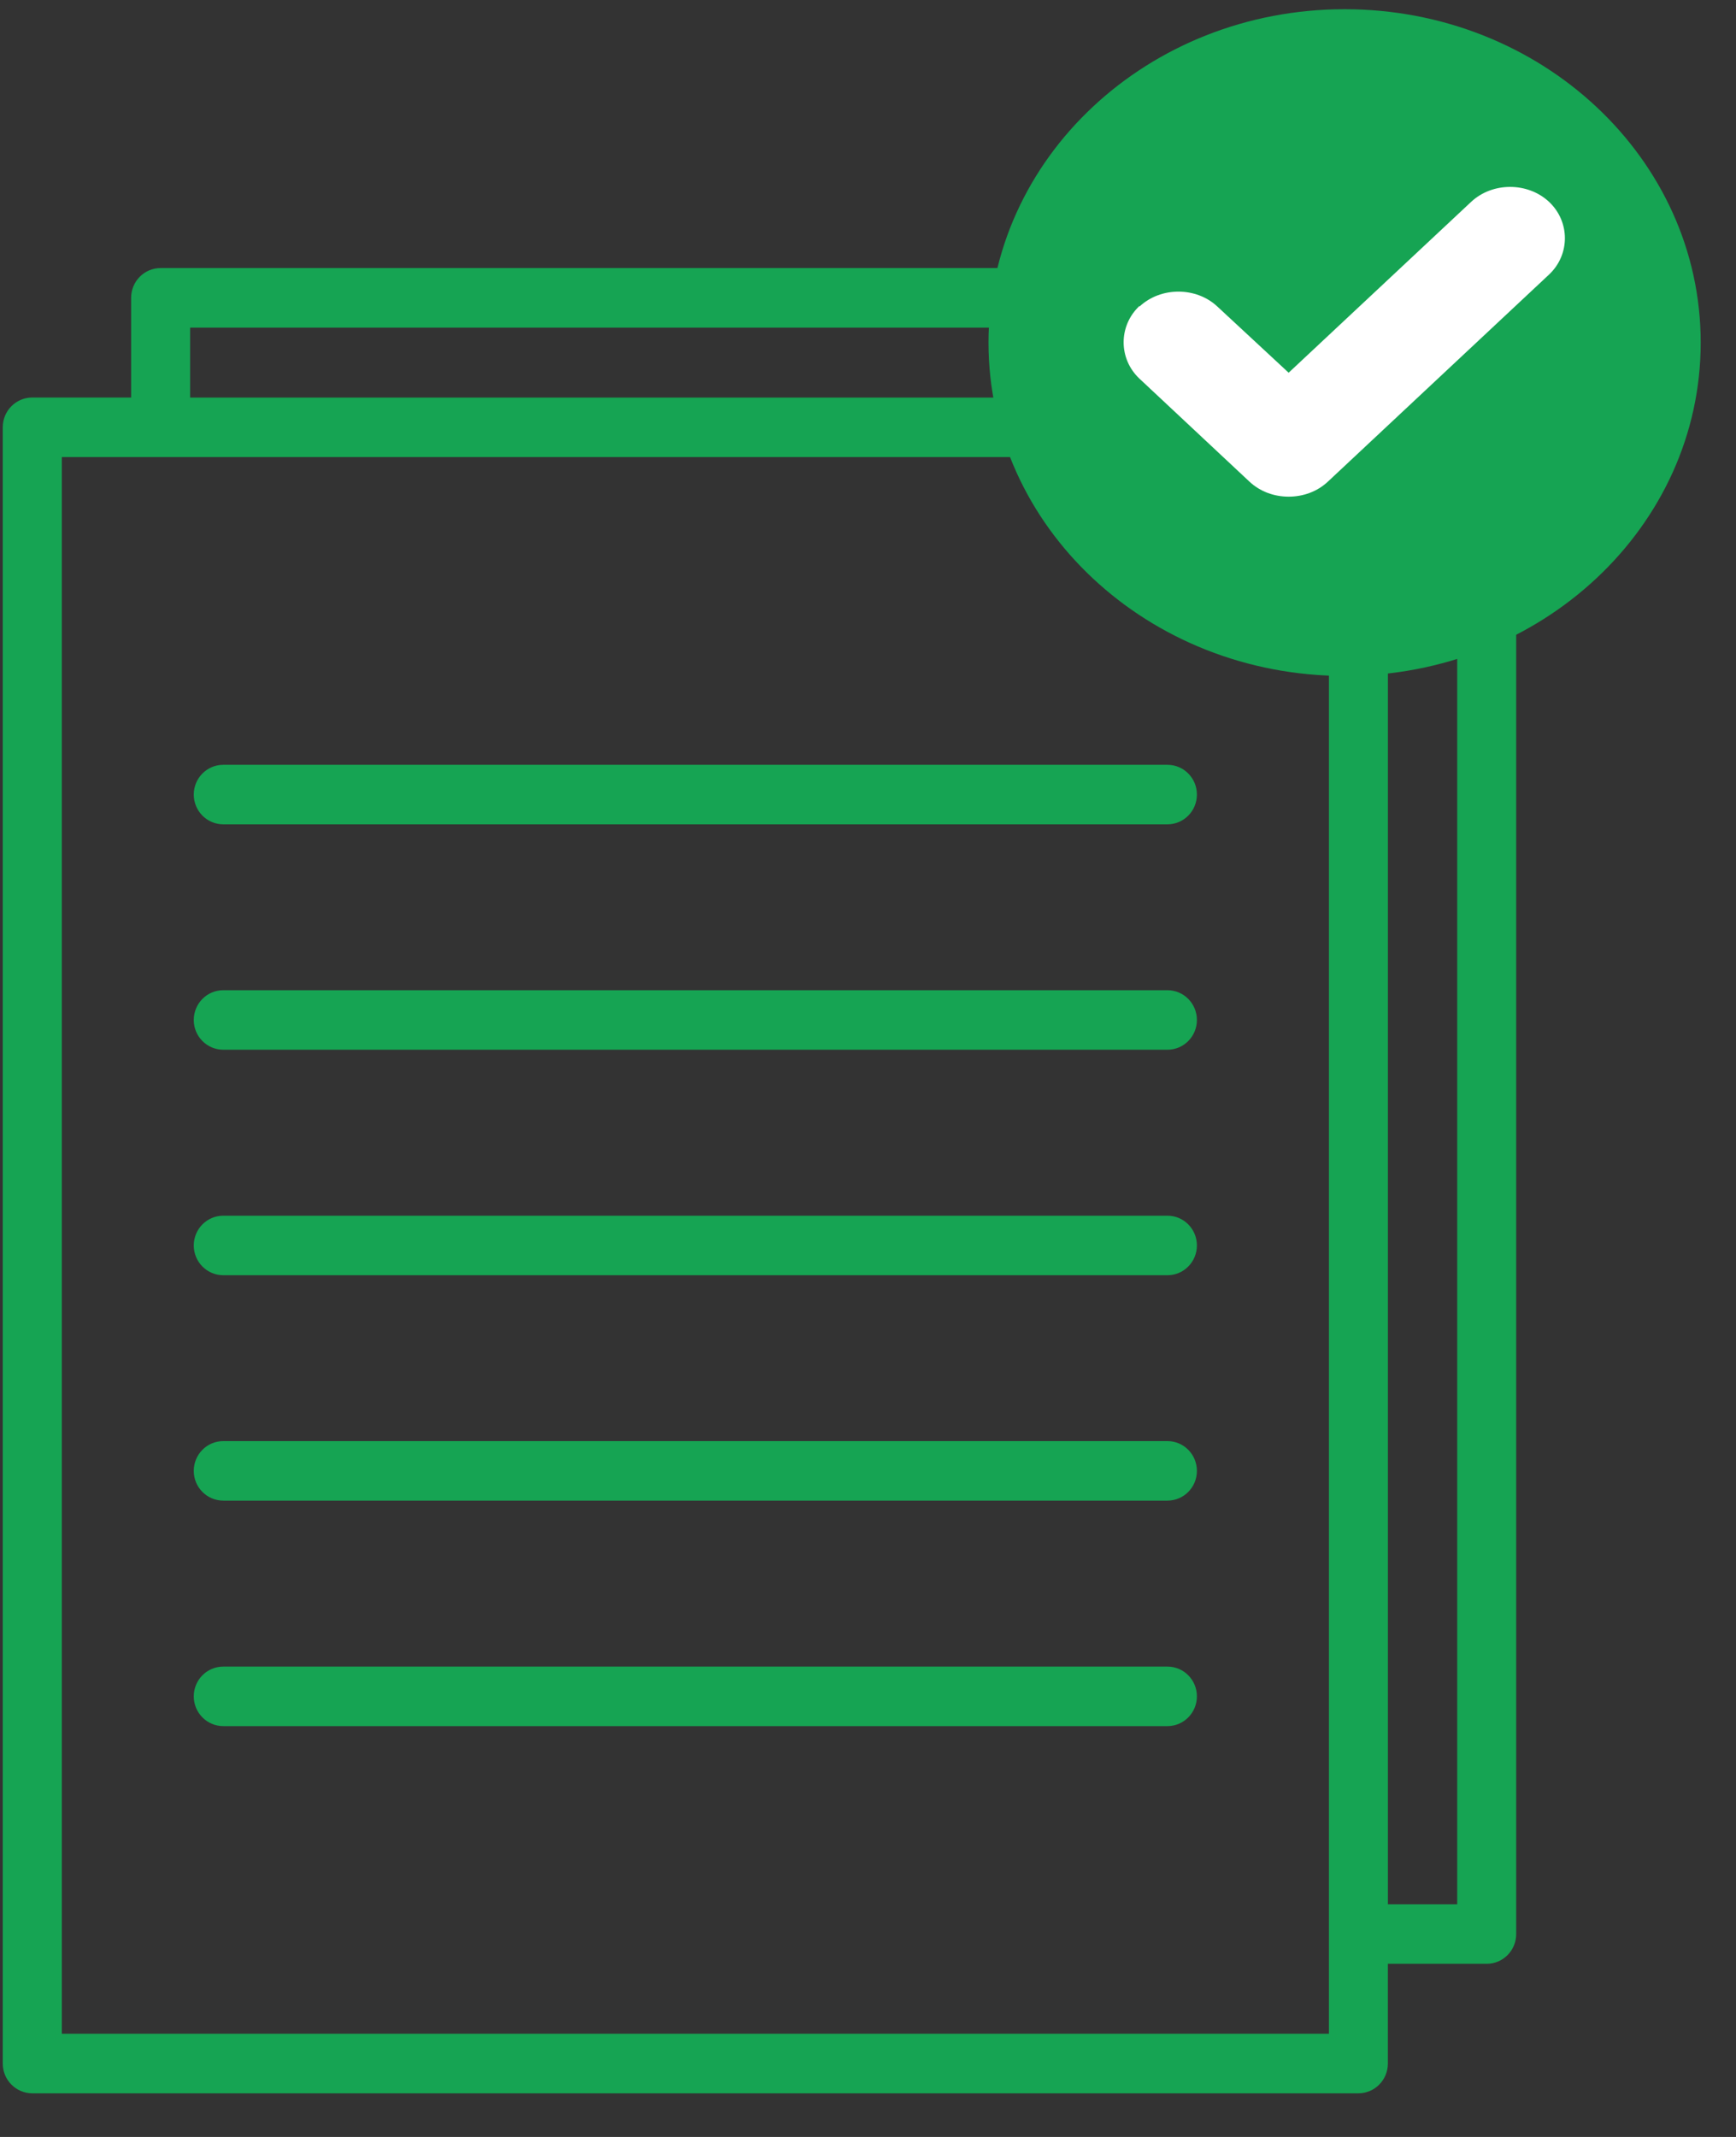 <svg width="39" height="48" viewBox="0 0 39 48" fill="none" xmlns="http://www.w3.org/2000/svg">
<rect x="0" y="0" width="39" height="48" fill="#333333" stroke="none"/>
<g clip-path="url(#clip0_5_1052)">
<path d="M5.016 18.516H26.227C26.593 18.516 26.889 18.217 26.889 17.847C26.889 17.478 26.593 17.179 26.227 17.179H5.016C4.65 17.179 4.353 17.478 4.353 17.847C4.353 18.217 4.65 18.516 5.016 18.516Z" fill="#16A453"/>
<path d="M5.016 23.579H26.227C26.593 23.579 26.889 23.28 26.889 22.911C26.889 22.541 26.593 22.242 26.227 22.242H5.016C4.65 22.242 4.353 22.541 4.353 22.911C4.353 23.28 4.65 23.579 5.016 23.579Z" fill="#16A453"/>
<path d="M5.016 28.644H26.227C26.593 28.644 26.889 28.345 26.889 27.975C26.889 27.606 26.593 27.307 26.227 27.307H5.016C4.65 27.307 4.353 27.606 4.353 27.975C4.353 28.345 4.65 28.644 5.016 28.644Z" fill="#16A453"/>
<path d="M5.016 33.707H26.227C26.593 33.707 26.889 33.408 26.889 33.039C26.889 32.669 26.593 32.37 26.227 32.37H5.016C4.65 32.37 4.353 32.669 4.353 33.039C4.353 33.408 4.65 33.707 5.016 33.707Z" fill="#16A453"/>
<path d="M5.016 38.772H26.227C26.593 38.772 26.889 38.472 26.889 38.103C26.889 37.734 26.593 37.435 26.227 37.435H5.016C4.65 37.435 4.353 37.734 4.353 38.103C4.353 38.472 4.65 38.772 5.016 38.772Z" fill="#16A453"/>
<path d="M33.4 6.021H3.609C3.242 6.021 2.946 6.32 2.946 6.689V8.929H0.725C0.359 8.929 0.062 9.228 0.062 9.597V46.351C0.062 46.72 0.359 47.02 0.725 47.02H30.516C30.883 47.02 31.179 46.72 31.179 46.351V44.111H33.399C33.765 44.111 34.062 43.812 34.062 43.443V6.689C34.062 6.32 33.765 6.021 33.399 6.021H33.4ZM29.854 45.682H1.389V10.267H29.855V45.682H29.854ZM32.737 42.774H31.18V9.598C31.18 9.229 30.883 8.93 30.517 8.93H4.271V7.359H32.737V42.774Z" fill="#16A453"/>
</g>
<g clip-path="url(#clip1_5_1052)">
<path d="M30.207 15.183C34.625 15.183 38.207 11.831 38.207 7.695C38.207 3.56 34.625 0.207 30.207 0.207C25.788 0.207 22.207 3.56 22.207 7.695C22.207 11.831 25.788 15.183 30.207 15.183Z" fill="#16A453"/>
<path d="M25.6 6.885C26.077 6.439 26.871 6.439 27.348 6.885L28.95 8.372L33.051 4.533C33.528 4.087 34.322 4.087 34.799 4.533C35.275 4.979 35.275 5.722 34.799 6.168L29.831 10.819C29.586 11.048 29.268 11.156 28.95 11.156C28.633 11.156 28.315 11.048 28.07 10.819L25.6 8.507C25.124 8.061 25.124 7.317 25.6 6.871V6.885Z" fill="white"/>
</g>
<defs>
<clipPath id="clip0_5_1052">
<rect width="34" height="41" fill="white" transform="translate(0.062 6.021)"/>
</clipPath>
<clipPath id="clip1_5_1052">
<rect width="16" height="14.976" fill="white" transform="translate(22.207 0.207)"/>
</clipPath>
</defs>
</svg>
